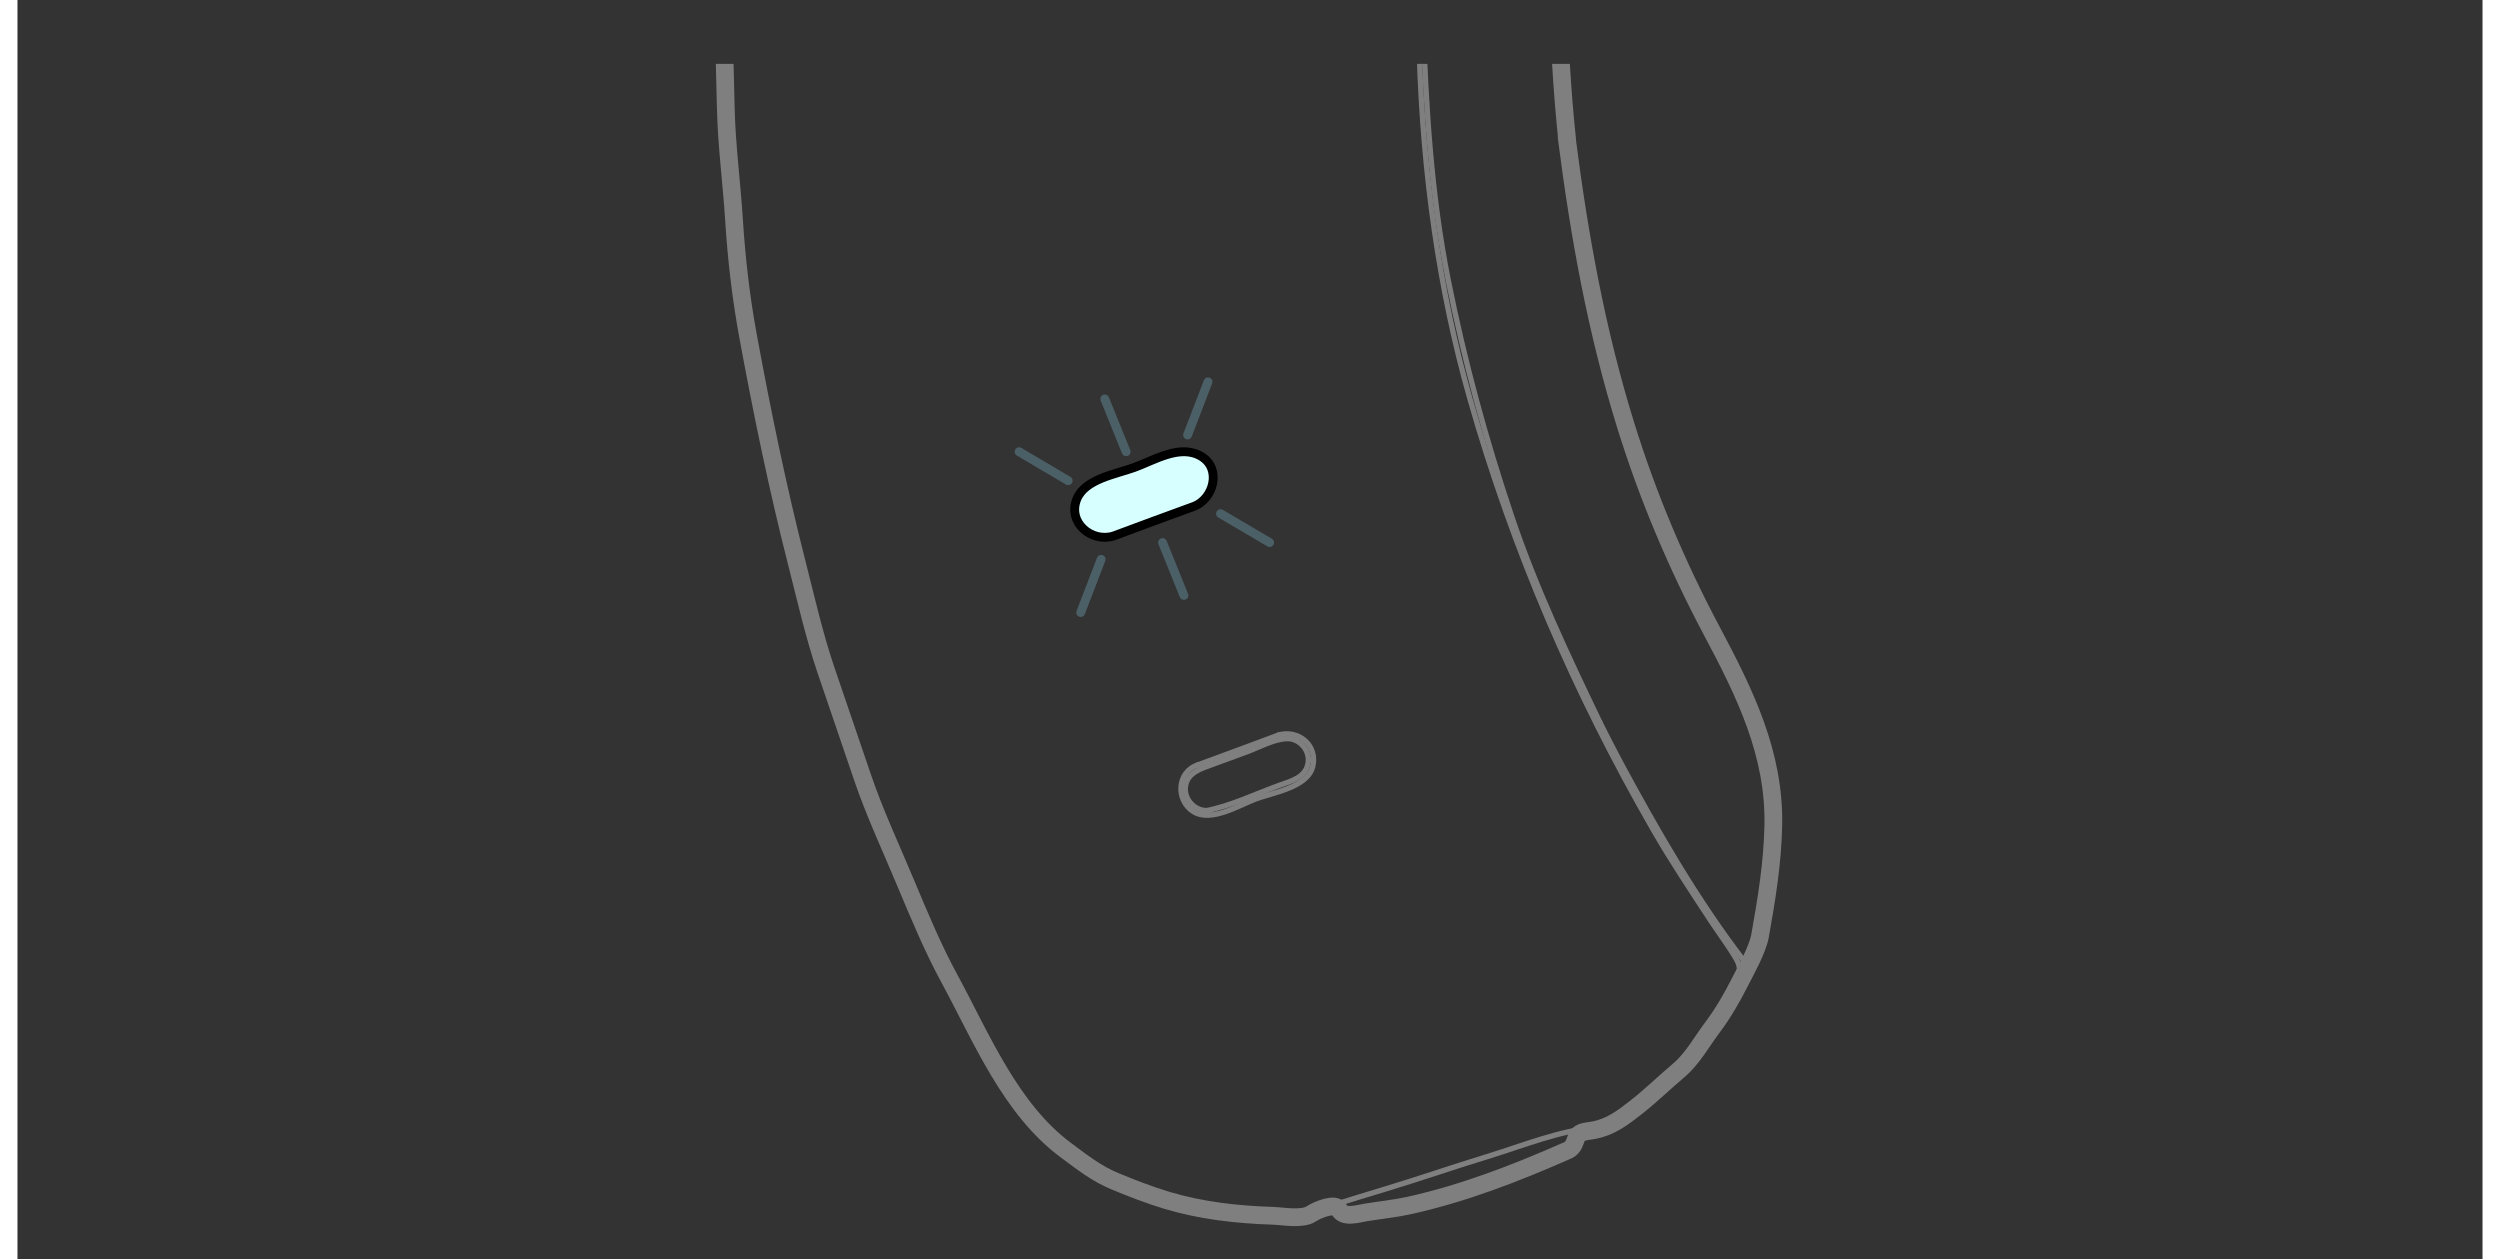 ﻿<?xml version="1.0" encoding="utf-8" standalone="no"?><svg width="205.5px" height="103.5px" viewBox="-1 -1 139 71" xmlns="http://www.w3.org/2000/svg" xmlns:xlink="http://www.w3.org/1999/xlink"><rect x="-1" y="-1" width="139" height="71" fill="#333333" stroke="none"/><title>generated by pstoedit</title><!-- generated by pstoedit version:3.75 --><g xml:space="preserve">
<clipPath id="clippath1"> 	<path d="M 0 -0.027 L 0 69 L 137.641 69 L 137.641 -0.027 Z" style="clip-rule:nonzero" />
</clipPath>
<g style="clip-path:url(#clippath1)"> 
<clipPath id="clippath2"> 	<path d="M 78.926 2.602 L 99.984 2.602 L 99.984 69 L 37.664 69 L 37.664 2.602 L 78.926 2.602" style="clip-rule:nonzero" />
</clipPath>
<g style="clip-path:url(#clippath2)"> 
<g stroke="#7f7f7f" fill="none" stroke-width="1" stroke-linejoin="round" stroke-linecap="round" stroke-miterlimit="10">
	<path d="M 38.879 2.602 C 38.898 3.445 38.922 4.285 38.941 5.113 C 38.988 7.184 39.27 9.281 39.406 11.418 C 39.543 13.578 39.797 15.789 40.191 17.922 C 40.992 22.27 41.867 26.523 42.961 30.809 C 43.469 32.805 43.922 34.812 44.582 36.766 C 45.262 38.77 45.953 40.77 46.633 42.781 C 47.328 44.84 48.27 46.836 49.105 48.84 C 49.844 50.609 50.629 52.488 51.547 54.176 C 53.363 57.523 54.992 61.555 58.152 63.883 C 59.043 64.543 59.848 65.18 60.875 65.605 C 61.859 66.012 62.812 66.383 63.832 66.691 C 65.766 67.266 67.762 67.492 69.773 67.555 C 70.336 67.574 71.449 67.785 71.953 67.449 C 72.328 67.199 73.324 66.809 73.516 67.191 C 73.773 67.711 74.594 67.438 75.027 67.367 C 75.832 67.238 76.664 67.152 77.457 66.98 C 80.527 66.301 83.469 65.164 86.332 63.902 C 86.641 63.793 86.758 63.582 86.852 63.301 C 87.019 62.77 87.344 62.832 87.863 62.734 C 88.84 62.551 89.504 62.039 90.289 61.426 C 91.129 60.766 91.887 60.02 92.699 59.336 C 93.449 58.703 93.992 57.707 94.582 56.926 C 95.176 56.137 95.68 55.258 96.125 54.379 C 96.488 53.668 97.125 52.535 97.262 51.762 C 97.633 49.691 97.961 47.684 98.008 45.574 C 98.098 41.508 96.398 38.07 94.547 34.59 C 92.586 30.906 90.941 27.02 89.703 23.035 C 88.035 17.688 87.066 12.289 86.356 6.742 C 86.367 6.812 86.379 6.883 86.391 6.953 C 86.238 5.512 86.121 4.059 86.035 2.602" />
</g>
<g stroke="#7f7f7f" fill="none" stroke-width="0.3" stroke-linejoin="round" stroke-linecap="round" stroke-miterlimit="10">
	<path d="M 65.555 42.133 C 67.074 41.57 68.598 41.016 70.117 40.445" />
</g>
<g stroke="#7f7f7f" fill="none" stroke-width="0.3" stroke-linejoin="round" stroke-linecap="round" stroke-miterlimit="10">
	<path d="M 89.332 41.879 C 88.957 41.168 88.59 40.453 88.231 39.734" />
</g>
<g fill="#d8ffff" fill-rule="nonzero" stroke-width="0" stroke-linejoin="round" stroke-linecap="round" stroke-miterlimit="10">
	<path d="M 65.356 27.547 C 66.441 27.117 66.902 25.453 65.777 24.75 C 64.594 24.012 63.141 24.934 61.977 25.359 C 60.93 25.742 59.191 26.004 58.73 27.152 C 58.207 28.465 59.562 29.609 60.809 29.223 C 62.32 28.652 63.84 28.105 65.356 27.547 Z" />
</g>
<g stroke="#000000" fill="none" stroke-width="0.5" stroke-linejoin="miter" stroke-linecap="butt" stroke-miterlimit="10">
	<path d="M 65.356 27.547 C 66.441 27.117 66.902 25.453 65.777 24.75 C 64.594 24.012 63.141 24.934 61.977 25.359 C 60.93 25.742 59.191 26.004 58.73 27.152 C 58.207 28.465 59.562 29.609 60.809 29.223 C 62.32 28.652 63.84 28.105 65.356 27.547 Z" />
</g>
<g stroke="#7f7f7f" fill="none" stroke-width="0.3" stroke-linejoin="round" stroke-linecap="round" stroke-miterlimit="10">
	<path d="M 65.555 42.133 C 64.367 42.527 64.309 44.133 65.301 44.762 C 66.297 45.391 67.863 44.414 68.824 44.051 C 69.789 43.688 71.742 43.406 72.035 42.227 C 72.332 41.051 71.25 40.121 70.117 40.445" />
</g>
<g stroke="#7f7f7f" fill="none" stroke-width="0.3" stroke-linejoin="round" stroke-linecap="round" stroke-miterlimit="10">
	<path d="M 96.426 53.277 C 93.707 49.762 91.434 45.785 89.332 41.879" />
</g>
<g stroke="#7f7f7f" fill="none" stroke-width="0.3" stroke-linejoin="round" stroke-linecap="round" stroke-miterlimit="10">
	<path d="M 88.231 39.734 C 86.406 35.934 84.59 32.094 83.246 28.094 C 81.773 23.715 80.586 19.34 79.68 14.809 C 78.715 9.98 78.422 5.035 78.254 0.125" />
</g>
<g stroke="#7f7f7f" fill="none" stroke-width="0.3" stroke-linejoin="round" stroke-linecap="round" stroke-miterlimit="10">
	<path d="M 86.621 63.496 C 86.691 63.289 86.691 63.062 86.621 62.852" />
</g>
<g stroke="#7f7f7f" fill="none" stroke-width="0.3" stroke-linejoin="round" stroke-linecap="round" stroke-miterlimit="10">
	<path d="M 65.973 44.723 C 67.402 44.461 68.801 43.766 70.168 43.277 C 70.832 43.039 71.652 42.84 71.777 42.016 C 71.891 41.293 71.277 40.613 70.551 40.652 C 69.805 40.691 69.012 41.141 68.312 41.398 C 67.672 41.637 67.031 41.871 66.387 42.105 C 65.746 42.34 64.965 42.555 64.859 43.355 C 64.762 44.125 65.465 44.809 66.227 44.695" />
</g>
<g stroke="#7f7f7f" fill="none" stroke-width="0.3" stroke-linejoin="round" stroke-linecap="round" stroke-miterlimit="10">
	<path d="M 78.055 2.254 C 78.266 8.75 79.133 15.266 80.902 21.488 C 83.336 30.047 86.824 38.129 91.266 45.832 C 92.258 47.555 93.367 49.215 94.457 50.879 C 94.945 51.629 95.5 52.344 95.945 53.125 C 96.438 53.988 95.664 54.875 95.211 55.684 C 94.305 57.289 93.035 58.887 91.656 60.117 C 90.898 60.793 90.141 61.453 89.297 62.027 C 88.422 62.625 87.68 62.754 86.637 62.922" />
</g>
<g stroke="#7f7f7f" fill="none" stroke-width="0.3" stroke-linejoin="round" stroke-linecap="round" stroke-miterlimit="10">
	<path d="M 88.109 62.559 C 85.977 62.738 83.898 63.598 81.863 64.223 C 79.938 64.812 78.031 65.473 76.106 66.055 C 75.078 66.367 74.051 66.676 73.027 67.004 C 72.574 67.145 72.117 67.379 71.672 67.504 C 71.09 67.672 70.41 67.566 69.812 67.562 C 67.754 67.547 65.625 67.277 63.652 66.688 C 62.125 66.23 60.754 65.617 59.359 64.852" />
</g>
<g stroke="#7f7f7f" fill="none" stroke-width="0.3" stroke-linejoin="round" stroke-linecap="round" stroke-miterlimit="10">
	<path d="M 71.672 67.504 L 71.887 67.375" />
</g>
<g stroke="#4b5f66" fill="none" stroke-width="0.5" stroke-linejoin="round" stroke-linecap="round" stroke-miterlimit="10">
	<path d="M 60.312 21.496 L 61.516 24.473" />
</g>
<g stroke="#4b5f66" fill="none" stroke-width="0.5" stroke-linejoin="round" stroke-linecap="round" stroke-miterlimit="10">
	<path d="M 66.133 20.531 L 64.981 23.527" />
</g>
<g stroke="#4b5f66" fill="none" stroke-width="0.5" stroke-linejoin="round" stroke-linecap="round" stroke-miterlimit="10">
	<path d="M 55.48 24.473 L 58.246 26.105" />
</g>
<g stroke="#4b5f66" fill="none" stroke-width="0.5" stroke-linejoin="round" stroke-linecap="round" stroke-miterlimit="10">
	<path d="M 64.773 32.574 L 63.57 29.594" />
</g>
<g stroke="#4b5f66" fill="none" stroke-width="0.5" stroke-linejoin="round" stroke-linecap="round" stroke-miterlimit="10">
	<path d="M 58.953 33.539 L 60.105 30.543" />
</g>
<g stroke="#4b5f66" fill="none" stroke-width="0.5" stroke-linejoin="round" stroke-linecap="round" stroke-miterlimit="10">
	<path d="M 69.606 29.594 L 66.84 27.965" />
</g>
</g>
</g>
</g></svg>
